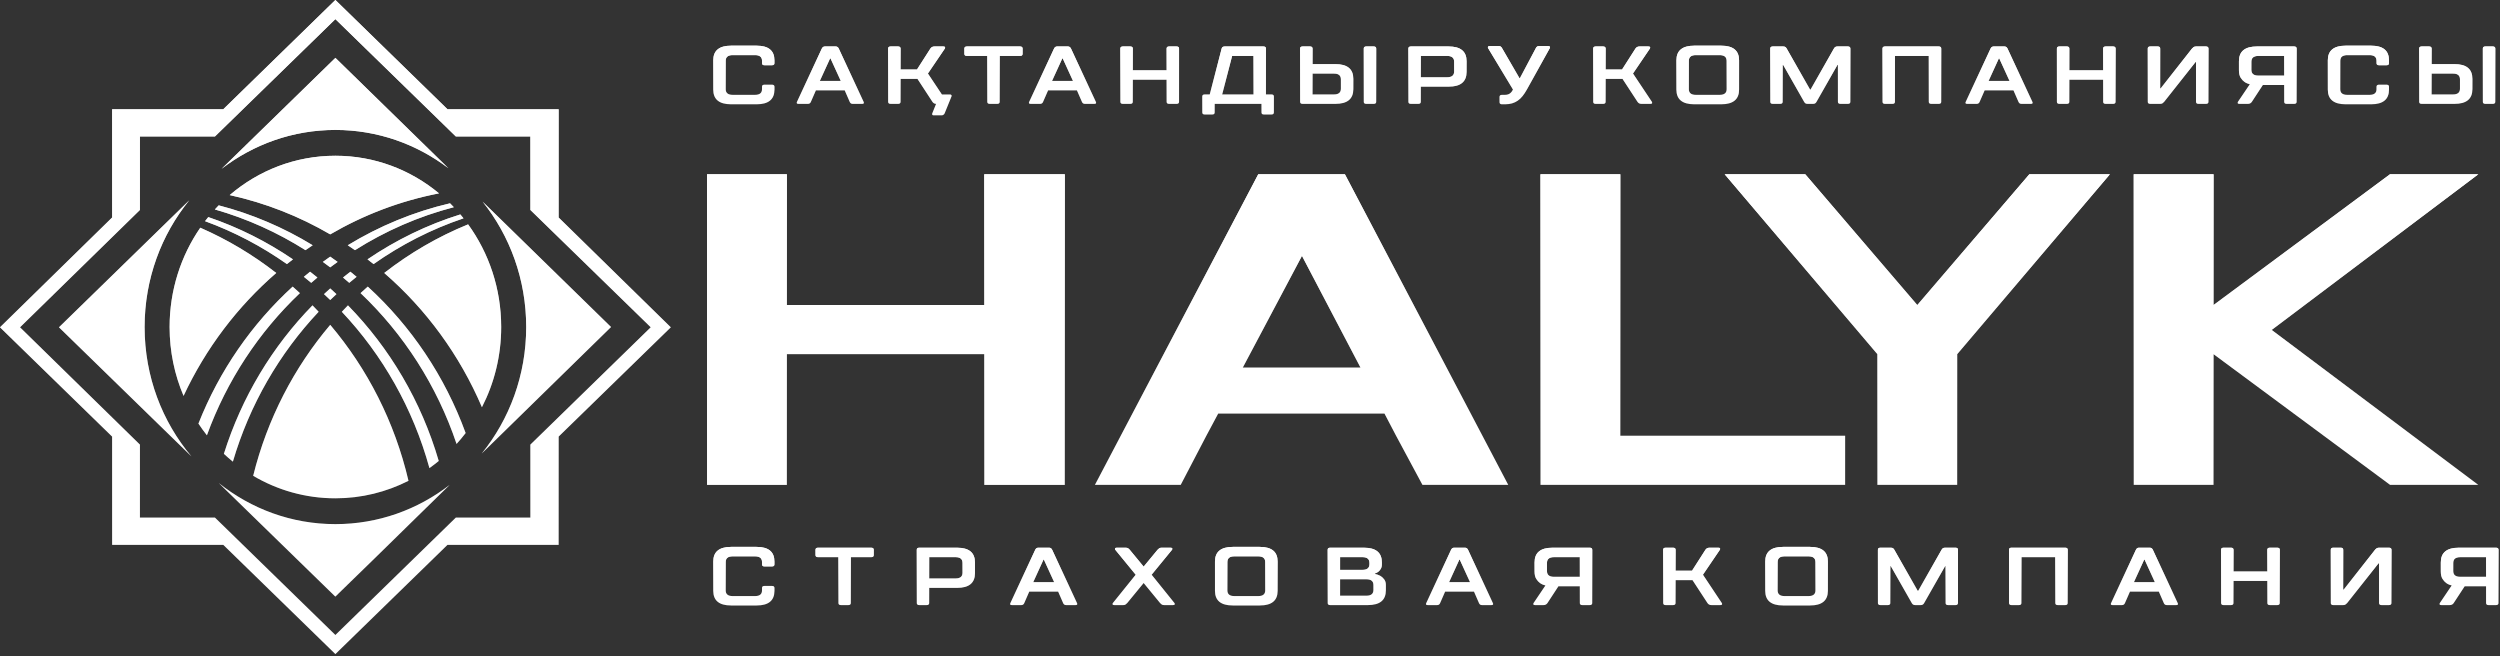 <?xml version="1.0" encoding="UTF-8"?> <svg xmlns="http://www.w3.org/2000/svg" width="320" height="84" viewBox="0 0 320 84" fill="none"><rect x="0" y="0" width="320" height="84" fill="#333333" stroke="none"/> <path fill-rule="evenodd" clip-rule="evenodd" d="M273.116 22.302H283.334V39.039L305.927 22.302H317.223L290.775 42.233L317.223 62.064H305.927L283.334 45.329V62.064H273.116V22.305V22.302V22.302ZM166.651 32.752L174.147 47.057H159.071L166.651 32.752V32.752ZM182.071 62.064H193.057L172.145 22.302H161.06L140.147 62.064H151.134L154.411 55.776L155.93 52.932H177.212L178.698 55.776L182.071 62.064V62.064ZM90.498 22.302H100.719V39.039H125.985V22.305H136.295V62.069H125.985V45.331H100.719V62.069H90.498V22.305V22.302V22.302ZM197.181 22.302H207.401V55.776H236.178V62.064H197.181V22.305V22.302ZM250.522 45.329V62.064H240.302V45.332L220.759 22.305H231.069L245.413 39.042L259.758 22.305H270.067L250.523 45.332V45.329H250.522Z" fill="white"></path> <path fill-rule="evenodd" clip-rule="evenodd" d="M273.116 22.302H283.334V39.039L305.927 22.302H317.223L290.775 42.233L317.223 62.064H305.927L283.334 45.329V62.064H273.116V22.305V22.302V22.302ZM166.651 32.752L174.147 47.057H159.071L166.651 32.752V32.752ZM182.071 62.064H193.057L172.145 22.302H161.06L140.147 62.064H151.134L154.411 55.776L155.93 52.932H177.212L178.698 55.776L182.071 62.064V62.064ZM90.498 22.302H100.719V39.039H125.985V22.305H136.295V62.069H125.985V45.331H100.719V62.069H90.498V22.305V22.302V22.302ZM197.181 22.302H207.401V55.776H236.178V62.064H197.181V22.305V22.302ZM250.522 45.329V62.064H240.302V45.332L220.759 22.305H231.069L245.413 39.042L259.758 22.305H270.067L250.523 45.332V45.329H250.522Z" fill="url(#paint0_linear_411_382)"></path> <path fill-rule="evenodd" clip-rule="evenodd" d="M28.577 13.986H14.352V27.842L0 41.894L14.352 55.882V69.739H28.578L42.929 83.727L57.279 69.739H71.506V55.88L85.858 41.894L71.506 27.844V13.986H57.279L42.929 0L28.577 13.986ZM42.929 76.38L42.92 76.369L42.929 76.377L48.014 71.402L53.289 66.259L42.929 76.38ZM42.92 76.368H42.92L28.002 61.827C32.13 65.126 37.309 67.088 42.931 67.088C48.415 67.088 53.477 65.222 57.554 62.068L48.014 71.402L42.92 76.368ZM57.396 21.534C53.346 18.454 48.344 16.632 42.931 16.632C37.468 16.632 32.425 18.485 28.357 21.616L42.929 7.411V7.407L57.396 21.534ZM67.352 41.86C67.352 35.76 65.257 30.165 61.769 25.805L78.208 41.856V41.857L78.208 41.858L61.659 58.051C65.211 53.669 67.352 48.022 67.352 41.86ZM18.509 41.86C18.509 48.196 20.77 53.986 24.503 58.417H24.503L7.552 41.893L24.225 25.642C20.658 30.028 18.509 35.685 18.509 41.86ZM35.358 34.941C30.399 39.234 26.333 44.593 23.496 50.678H23.496C22.347 47.98 21.708 44.998 21.708 41.86C21.708 37.122 23.164 32.734 25.637 29.148C29.121 30.668 32.381 32.62 35.358 34.941ZM36.725 33.803C33.505 31.533 29.985 29.678 26.245 28.311H26.245C26.381 28.133 26.518 27.958 26.66 27.786C30.526 29.097 34.166 30.928 37.501 33.196C37.24 33.395 36.981 33.597 36.725 33.803ZM39.101 32.021C35.528 29.76 31.633 27.994 27.501 26.809C27.664 26.631 27.831 26.456 27.996 26.284C32.278 27.397 36.321 29.131 40.025 31.392C39.715 31.599 39.407 31.808 39.101 32.021ZM42.269 30C38.309 27.69 33.981 25.976 29.401 24.971C33.073 21.826 37.788 19.937 42.931 19.937C47.952 19.937 52.563 21.738 56.196 24.75C51.224 25.714 46.533 27.514 42.269 30ZM44.513 31.392C48.526 28.946 52.93 27.112 57.604 26.022H57.604C57.768 26.185 57.932 26.351 58.09 26.52C53.568 27.696 49.311 29.568 45.438 32.021C45.131 31.808 44.824 31.599 44.513 31.392ZM47.038 33.196C50.671 30.725 54.664 28.774 58.921 27.446C59.06 27.612 59.195 27.778 59.331 27.945C55.201 29.339 51.331 31.325 47.815 33.803C47.557 33.597 47.299 33.395 47.038 33.196ZM58.921 27.446C58.921 27.446 58.921 27.446 58.921 27.446H58.921C58.921 27.446 58.921 27.446 58.921 27.446ZM49.181 34.941C52.446 32.396 56.053 30.293 59.918 28.718H59.918C62.576 32.38 64.153 36.931 64.153 41.86C64.153 45.569 63.26 49.061 61.687 52.123C58.836 45.441 54.529 39.57 49.181 34.941ZM47.076 36.686C52.61 41.74 56.949 48.157 59.601 55.429H59.601C59.233 55.91 58.845 56.376 58.44 56.824C55.935 49.361 51.666 42.749 46.153 37.519C46.456 37.237 46.764 36.959 47.076 36.686ZM44.54 39.089C49.886 44.553 53.933 51.37 56.159 59.003C55.772 59.322 55.374 59.627 54.967 59.917C52.87 52.285 48.965 45.439 43.756 39.908C44.014 39.632 44.275 39.36 44.54 39.089ZM42.269 41.583C47.038 47.214 50.531 54.028 52.286 61.542C49.464 62.976 46.288 63.783 42.931 63.783C39.101 63.783 35.509 62.736 32.407 60.902C34.206 53.642 37.635 47.054 42.269 41.583ZM40.782 39.908C35.762 45.238 31.952 51.791 29.808 59.092V59.092C29.413 58.771 29.03 58.436 28.657 58.087C30.936 50.825 34.868 44.334 39.999 39.089C40.263 39.36 40.526 39.633 40.782 39.908ZM38.386 37.519C33.144 42.49 29.032 48.708 26.485 55.718V55.718C26.104 55.235 25.74 54.734 25.399 54.217C28.079 47.443 32.238 41.458 37.462 36.686C37.773 36.959 38.082 37.237 38.386 37.519ZM43.064 37.648C42.796 37.897 42.531 38.147 42.269 38.4C42.007 38.147 41.743 37.897 41.473 37.648C41.735 37.402 42.001 37.159 42.269 36.919C42.537 37.159 42.802 37.402 43.064 37.648ZM45.644 35.432C45.326 35.683 45.013 35.941 44.703 36.202C44.44 35.974 44.175 35.746 43.906 35.522C44.216 35.27 44.531 35.023 44.849 34.778C45.116 34.993 45.38 35.211 45.644 35.432ZM38.895 35.432C39.211 35.683 39.526 35.941 39.836 36.202C40.098 35.974 40.364 35.746 40.631 35.522C40.321 35.27 40.007 35.023 39.689 34.778C39.423 34.993 39.158 35.211 38.895 35.432ZM41.322 33.524C41.641 33.752 41.956 33.986 42.269 34.221C42.582 33.986 42.898 33.752 43.215 33.524C42.903 33.294 42.586 33.07 42.269 32.85C41.95 33.07 41.635 33.294 41.322 33.524ZM17.91 26.875L2.56 41.893V41.896L17.91 56.912V66.257H27.518L42.929 81.276L58.343 66.257H67.888V56.912L83.301 41.893L67.888 26.875V17.465H58.343L42.929 2.445L27.518 17.465H17.91V26.875Z" fill="white"></path> <path fill-rule="evenodd" clip-rule="evenodd" d="M28.577 13.986H14.352V27.842L0 41.894L14.352 55.882V69.739H28.578L42.929 83.727L57.279 69.739H71.506V55.88L85.858 41.894L71.506 27.844V13.986H57.279L42.929 0L28.577 13.986ZM42.929 76.38L42.92 76.369L42.929 76.377L48.014 71.402L53.289 66.259L42.929 76.38ZM42.92 76.368H42.92L28.002 61.827C32.13 65.126 37.309 67.088 42.931 67.088C48.415 67.088 53.477 65.222 57.554 62.068L48.014 71.402L42.92 76.368ZM57.396 21.534C53.346 18.454 48.344 16.632 42.931 16.632C37.468 16.632 32.425 18.485 28.357 21.616L42.929 7.411V7.407L57.396 21.534ZM67.352 41.86C67.352 35.76 65.257 30.165 61.769 25.805L78.208 41.856V41.857L78.208 41.858L61.659 58.051C65.211 53.669 67.352 48.022 67.352 41.86ZM18.509 41.86C18.509 48.196 20.77 53.986 24.503 58.417H24.503L7.552 41.893L24.225 25.642C20.658 30.028 18.509 35.685 18.509 41.86ZM35.358 34.941C30.399 39.234 26.333 44.593 23.496 50.678H23.496C22.347 47.98 21.708 44.998 21.708 41.86C21.708 37.122 23.164 32.734 25.637 29.148C29.121 30.668 32.381 32.62 35.358 34.941ZM36.725 33.803C33.505 31.533 29.985 29.678 26.245 28.311H26.245C26.381 28.133 26.518 27.958 26.66 27.786C30.526 29.097 34.166 30.928 37.501 33.196C37.24 33.395 36.981 33.597 36.725 33.803ZM39.101 32.021C35.528 29.76 31.633 27.994 27.501 26.809C27.664 26.631 27.831 26.456 27.996 26.284C32.278 27.397 36.321 29.131 40.025 31.392C39.715 31.599 39.407 31.808 39.101 32.021ZM42.269 30C38.309 27.69 33.981 25.976 29.401 24.971C33.073 21.826 37.788 19.937 42.931 19.937C47.952 19.937 52.563 21.738 56.196 24.75C51.224 25.714 46.533 27.514 42.269 30ZM44.513 31.392C48.526 28.946 52.93 27.112 57.604 26.022H57.604C57.768 26.185 57.932 26.351 58.09 26.52C53.568 27.696 49.311 29.568 45.438 32.021C45.131 31.808 44.824 31.599 44.513 31.392ZM47.038 33.196C50.671 30.725 54.664 28.774 58.921 27.446C59.06 27.612 59.195 27.778 59.331 27.945C55.201 29.339 51.331 31.325 47.815 33.803C47.557 33.597 47.299 33.395 47.038 33.196ZM58.921 27.446C58.921 27.446 58.921 27.446 58.921 27.446H58.921C58.921 27.446 58.921 27.446 58.921 27.446ZM49.181 34.941C52.446 32.396 56.053 30.293 59.918 28.718H59.918C62.576 32.38 64.153 36.931 64.153 41.86C64.153 45.569 63.26 49.061 61.687 52.123C58.836 45.441 54.529 39.57 49.181 34.941ZM47.076 36.686C52.61 41.74 56.949 48.157 59.601 55.429H59.601C59.233 55.91 58.845 56.376 58.44 56.824C55.935 49.361 51.666 42.749 46.153 37.519C46.456 37.237 46.764 36.959 47.076 36.686ZM44.54 39.089C49.886 44.553 53.933 51.37 56.159 59.003C55.772 59.322 55.374 59.627 54.967 59.917C52.87 52.285 48.965 45.439 43.756 39.908C44.014 39.632 44.275 39.36 44.54 39.089ZM42.269 41.583C47.038 47.214 50.531 54.028 52.286 61.542C49.464 62.976 46.288 63.783 42.931 63.783C39.101 63.783 35.509 62.736 32.407 60.902C34.206 53.642 37.635 47.054 42.269 41.583ZM40.782 39.908C35.762 45.238 31.952 51.791 29.808 59.092V59.092C29.413 58.771 29.03 58.436 28.657 58.087C30.936 50.825 34.868 44.334 39.999 39.089C40.263 39.36 40.526 39.633 40.782 39.908ZM38.386 37.519C33.144 42.49 29.032 48.708 26.485 55.718V55.718C26.104 55.235 25.74 54.734 25.399 54.217C28.079 47.443 32.238 41.458 37.462 36.686C37.773 36.959 38.082 37.237 38.386 37.519ZM43.064 37.648C42.796 37.897 42.531 38.147 42.269 38.4C42.007 38.147 41.743 37.897 41.473 37.648C41.735 37.402 42.001 37.159 42.269 36.919C42.537 37.159 42.802 37.402 43.064 37.648ZM45.644 35.432C45.326 35.683 45.013 35.941 44.703 36.202C44.44 35.974 44.175 35.746 43.906 35.522C44.216 35.27 44.531 35.023 44.849 34.778C45.116 34.993 45.38 35.211 45.644 35.432ZM38.895 35.432C39.211 35.683 39.526 35.941 39.836 36.202C40.098 35.974 40.364 35.746 40.631 35.522C40.321 35.27 40.007 35.023 39.689 34.778C39.423 34.993 39.158 35.211 38.895 35.432ZM41.322 33.524C41.641 33.752 41.956 33.986 42.269 34.221C42.582 33.986 42.898 33.752 43.215 33.524C42.903 33.294 42.586 33.07 42.269 32.85C41.95 33.07 41.635 33.294 41.322 33.524ZM17.91 26.875L2.56 41.893V41.896L17.91 56.912V66.257H27.518L42.929 81.276L58.343 66.257H67.888V56.912L83.301 41.893L67.888 26.875V17.465H58.343L42.929 2.445L27.518 17.465H17.91V26.875Z" fill="url(#paint1_linear_411_382)"></path> <path d="M99.129 72.248C99.129 72.422 99.023 72.507 98.81 72.507H97.855C97.644 72.507 97.538 72.422 97.538 72.249V71.938C97.538 71.452 97.24 71.211 96.645 71.211H93.78C93.187 71.211 92.889 71.452 92.889 71.938V75.57C92.889 76.056 93.187 76.297 93.78 76.297H96.645C97.24 76.297 97.538 76.056 97.538 75.57V75.259C97.538 75.087 97.644 75.001 97.855 75.001H98.81C99.023 75.001 99.129 75.087 99.129 75.262V75.628C99.129 76.88 98.365 77.505 96.838 77.505H93.589C92.061 77.505 91.298 76.88 91.298 75.629V71.877C91.298 70.627 92.061 70.003 93.589 70.003H96.838C98.365 70.003 99.129 70.629 99.129 71.882V72.248V72.248ZM108.907 77.191C108.907 77.365 108.799 77.453 108.588 77.453H107.633C107.421 77.453 107.315 77.365 107.315 77.191V71.314H104.705C104.492 71.314 104.386 71.227 104.386 71.052V70.371C104.386 70.196 104.492 70.109 104.705 70.109H111.517C111.729 70.109 111.836 70.196 111.836 70.371V71.052C111.836 71.227 111.729 71.314 111.517 71.314H108.907V77.191V77.191ZM117.346 70.371C117.346 70.196 117.452 70.109 117.665 70.109H122.505C124.032 70.109 124.796 70.738 124.796 71.997V73.362C124.796 74.619 124.032 75.249 122.505 75.249H118.938V77.191C118.938 77.365 118.832 77.453 118.62 77.453H117.665C117.452 77.453 117.346 77.365 117.346 77.191V70.371ZM118.938 71.314V74.043H122.313C122.907 74.043 123.204 73.798 123.204 73.308V72.049C123.204 71.56 122.907 71.314 122.313 71.314H118.938V71.314ZM135.439 75.721H131.746L131.11 77.191C131.041 77.365 130.914 77.453 130.728 77.453H129.518C129.305 77.453 129.241 77.365 129.326 77.191L132.51 70.371C132.595 70.196 132.722 70.108 132.892 70.108H134.292C134.464 70.108 134.59 70.196 134.675 70.371L137.859 77.191C137.943 77.365 137.88 77.453 137.667 77.453H136.459C136.271 77.453 136.144 77.365 136.076 77.191L135.44 75.721H135.439ZM134.93 74.515L133.617 71.63H133.567L132.255 74.515H134.93ZM142.758 70.371C142.717 70.314 142.705 70.257 142.727 70.198C142.748 70.138 142.823 70.109 142.949 70.109H144.095C144.223 70.109 144.323 70.134 144.395 70.183C144.468 70.23 144.538 70.294 144.605 70.371L146.388 72.522L148.17 70.371C148.24 70.294 148.309 70.23 148.38 70.183C148.453 70.134 148.553 70.109 148.68 70.109H149.827C149.954 70.109 150.028 70.138 150.049 70.198C150.072 70.257 150.06 70.314 150.018 70.371L147.407 73.57L150.335 77.191C150.378 77.246 150.389 77.305 150.368 77.362C150.346 77.422 150.271 77.453 150.145 77.453H148.999C148.872 77.453 148.772 77.428 148.699 77.379C148.628 77.33 148.558 77.268 148.489 77.191L146.388 74.619L144.287 77.191C144.219 77.268 144.149 77.33 144.077 77.379C144.004 77.428 143.904 77.453 143.778 77.453H142.632C142.505 77.453 142.429 77.422 142.408 77.362C142.386 77.305 142.398 77.246 142.44 77.191L145.369 73.57L142.758 70.371V70.371ZM157.806 77.505C156.279 77.505 155.516 76.88 155.516 75.629V71.877C155.516 70.627 156.279 70.003 157.806 70.003H161.245C162.775 70.003 163.537 70.627 163.537 71.877V75.629C163.537 76.88 162.775 77.505 161.245 77.505H157.806ZM161.056 76.297C161.649 76.297 161.947 76.056 161.947 75.57V71.938C161.947 71.452 161.649 71.211 161.056 71.211H157.998C157.404 71.211 157.107 71.452 157.107 71.938V75.57C157.107 76.056 157.404 76.297 157.998 76.297H161.056ZM175.288 72.049C175.288 71.56 174.992 71.314 174.397 71.314H171.532V72.941H174.397C174.992 72.941 175.288 72.696 175.288 72.206V72.049V72.049ZM177.391 75.564C177.391 76.822 176.627 77.453 175.098 77.453H170.258C170.047 77.453 169.941 77.365 169.941 77.191V70.371C169.941 70.196 170.047 70.109 170.258 70.109H174.588C176.117 70.109 176.881 70.738 176.881 71.997V72.206C176.881 72.458 176.834 72.662 176.741 72.815C176.647 72.969 176.546 73.092 176.434 73.182C176.299 73.287 176.151 73.364 175.989 73.413V73.465C176.244 73.514 176.478 73.599 176.691 73.717C176.86 73.815 177.02 73.959 177.167 74.148C177.315 74.336 177.391 74.581 177.391 74.881V75.564V75.564ZM175.798 74.881C175.798 74.392 175.502 74.148 174.907 74.148H171.532V76.246H174.907C175.502 76.246 175.798 76.001 175.798 75.511V74.881ZM188.669 75.721H184.977L184.339 77.191C184.272 77.365 184.145 77.453 183.957 77.453H182.747C182.536 77.453 182.472 77.365 182.557 77.191L185.741 70.371C185.826 70.196 185.953 70.108 186.122 70.108H187.523C187.694 70.108 187.821 70.196 187.906 70.371L191.09 77.191C191.174 77.365 191.111 77.453 190.898 77.453H189.688C189.502 77.453 189.375 77.365 189.305 77.191L188.669 75.721H188.669ZM188.161 74.515L186.848 71.63H186.797L185.486 74.515H188.161V74.515ZM203.807 77.191C203.807 77.365 203.702 77.453 203.49 77.453H202.535C202.323 77.453 202.216 77.365 202.216 77.191V75.04H199.477L198.078 77.191C198.028 77.268 197.961 77.33 197.88 77.379C197.8 77.428 197.695 77.453 197.569 77.453H196.485C196.359 77.453 196.286 77.422 196.269 77.362C196.253 77.305 196.26 77.246 196.293 77.191L197.822 74.935C197.56 74.878 197.326 74.778 197.122 74.629C196.944 74.504 196.783 74.326 196.639 74.095C196.493 73.865 196.421 73.55 196.421 73.151V71.997C196.421 70.738 197.186 70.109 198.715 70.109H203.49C203.702 70.109 203.807 70.196 203.807 70.371V77.191L203.807 77.191ZM198.904 71.314C198.311 71.314 198.013 71.56 198.013 72.049V73.099C198.013 73.588 198.311 73.832 198.904 73.832H202.216V71.314H198.904V71.314ZM214.476 77.191C214.476 77.365 214.369 77.453 214.157 77.453H213.202C212.99 77.453 212.885 77.365 212.885 77.191V70.371C212.885 70.196 212.99 70.109 213.202 70.109H214.157C214.369 70.109 214.476 70.196 214.476 70.371V73.046H216.577L218.296 70.371C218.348 70.294 218.414 70.23 218.493 70.183C218.575 70.134 218.679 70.109 218.806 70.109H219.952C220.08 70.109 220.151 70.138 220.169 70.198C220.186 70.257 220.178 70.314 220.142 70.371L217.979 73.57L220.399 77.191C220.431 77.246 220.44 77.305 220.422 77.362C220.406 77.422 220.335 77.453 220.206 77.453H219.061C218.932 77.453 218.83 77.428 218.749 77.379C218.669 77.33 218.603 77.268 218.552 77.191L216.641 74.253H214.476V77.191H214.476ZM228.239 77.505C226.71 77.505 225.948 76.88 225.948 75.629V71.877C225.948 70.627 226.71 70.003 228.239 70.003H231.678C233.205 70.003 233.97 70.627 233.97 71.877V75.629C233.97 76.88 233.205 77.505 231.678 77.505H228.239ZM231.487 76.297C232.082 76.297 232.378 76.056 232.378 75.57V71.938C232.378 71.452 232.082 71.211 231.487 71.211H228.43C227.837 71.211 227.539 71.452 227.539 71.938V75.57C227.539 76.056 227.837 76.297 228.43 76.297H231.487ZM245.148 77.453C245.021 77.453 244.926 77.427 244.862 77.379C244.799 77.33 244.746 77.268 244.702 77.191L242.028 72.468H241.964V77.191C241.964 77.365 241.858 77.453 241.646 77.453H240.691C240.478 77.453 240.372 77.365 240.372 77.191V70.371C240.372 70.196 240.478 70.108 240.691 70.108H242.028C242.154 70.108 242.251 70.134 242.314 70.183C242.378 70.23 242.432 70.294 242.473 70.371L245.467 75.616H245.531L248.523 70.371C248.565 70.294 248.618 70.23 248.682 70.183C248.745 70.134 248.84 70.108 248.97 70.108H250.305C250.518 70.108 250.624 70.196 250.624 70.371V77.191C250.624 77.365 250.518 77.453 250.305 77.453H249.35C249.138 77.453 249.032 77.365 249.032 77.191V72.468H248.97L246.294 77.191C246.252 77.268 246.198 77.33 246.134 77.379C246.072 77.427 245.976 77.453 245.848 77.453H245.148V77.453ZM264.667 77.191C264.667 77.365 264.561 77.453 264.348 77.453H263.393C263.18 77.453 263.074 77.365 263.074 77.191V71.314H258.744V77.191C258.744 77.365 258.638 77.453 258.425 77.453H257.472C257.259 77.453 257.153 77.365 257.153 77.191V70.371C257.153 70.196 257.258 70.108 257.472 70.108H264.348C264.561 70.108 264.667 70.196 264.667 70.371V77.191V77.191ZM276.328 75.721H272.636L271.998 77.191C271.931 77.365 271.804 77.453 271.617 77.453H270.407C270.195 77.453 270.131 77.365 270.216 77.191L273.4 70.371C273.485 70.196 273.612 70.108 273.781 70.108H275.182C275.352 70.108 275.479 70.196 275.565 70.371L278.749 77.191C278.833 77.365 278.769 77.453 278.557 77.453H277.347C277.159 77.453 277.033 77.365 276.964 77.191L276.328 75.721H276.328ZM275.82 74.515L274.507 71.63H274.456L273.144 74.515H275.82V74.515ZM284.298 70.371C284.298 70.196 284.404 70.109 284.615 70.109H285.571C285.782 70.109 285.888 70.196 285.888 70.371V73.151H290.218V70.371C290.218 70.196 290.325 70.109 290.538 70.109H291.492C291.705 70.109 291.811 70.196 291.811 70.371V77.191C291.811 77.365 291.705 77.453 291.492 77.453H290.538C290.325 77.453 290.218 77.365 290.218 77.191V74.357H285.888V77.191C285.888 77.365 285.782 77.453 285.571 77.453H284.615C284.404 77.453 284.298 77.365 284.298 77.191V70.371ZM304.453 72.102L300.441 77.191C300.374 77.268 300.304 77.33 300.231 77.379C300.159 77.427 300.059 77.453 299.933 77.453H298.659C298.446 77.453 298.34 77.365 298.34 77.191V70.371C298.34 70.196 298.446 70.108 298.659 70.108H299.614C299.826 70.108 299.933 70.196 299.933 70.371V75.459H299.995L304.008 70.371C304.075 70.294 304.145 70.23 304.218 70.183C304.29 70.134 304.39 70.108 304.516 70.108H305.79C306.003 70.108 306.109 70.196 306.109 70.371V77.191C306.109 77.365 306.003 77.453 305.79 77.453H304.835C304.622 77.453 304.516 77.365 304.516 77.191V72.102H304.453ZM319.808 77.191C319.808 77.365 319.701 77.453 319.489 77.453H318.534C318.322 77.453 318.217 77.365 318.217 77.191V75.04H315.478L314.077 77.191C314.027 77.268 313.96 77.33 313.881 77.379C313.799 77.427 313.694 77.453 313.568 77.453H312.486C312.359 77.453 312.285 77.422 312.269 77.362C312.252 77.305 312.261 77.245 312.294 77.191L313.823 74.934C313.559 74.878 313.326 74.778 313.122 74.629C312.944 74.504 312.783 74.326 312.638 74.095C312.494 73.865 312.422 73.549 312.422 73.151V71.997C312.422 70.738 313.185 70.109 314.715 70.109H319.489C319.701 70.109 319.808 70.196 319.808 70.371V77.191V77.191ZM314.904 71.314C314.311 71.314 314.013 71.56 314.013 72.049V73.099C314.013 73.588 314.311 73.832 314.904 73.832H318.217V71.314H314.904V71.314Z" fill="white"></path> <path d="M99.129 72.248C99.129 72.422 99.023 72.507 98.81 72.507H97.855C97.644 72.507 97.538 72.422 97.538 72.249V71.938C97.538 71.452 97.24 71.211 96.645 71.211H93.78C93.187 71.211 92.889 71.452 92.889 71.938V75.57C92.889 76.056 93.187 76.297 93.78 76.297H96.645C97.24 76.297 97.538 76.056 97.538 75.57V75.259C97.538 75.087 97.644 75.001 97.855 75.001H98.81C99.023 75.001 99.129 75.087 99.129 75.262V75.628C99.129 76.88 98.365 77.505 96.838 77.505H93.589C92.061 77.505 91.298 76.88 91.298 75.629V71.877C91.298 70.627 92.061 70.003 93.589 70.003H96.838C98.365 70.003 99.129 70.629 99.129 71.882V72.248V72.248ZM108.907 77.191C108.907 77.365 108.799 77.453 108.588 77.453H107.633C107.421 77.453 107.315 77.365 107.315 77.191V71.314H104.705C104.492 71.314 104.386 71.227 104.386 71.052V70.371C104.386 70.196 104.492 70.109 104.705 70.109H111.517C111.729 70.109 111.836 70.196 111.836 70.371V71.052C111.836 71.227 111.729 71.314 111.517 71.314H108.907V77.191V77.191ZM117.346 70.371C117.346 70.196 117.452 70.109 117.665 70.109H122.505C124.032 70.109 124.796 70.738 124.796 71.997V73.362C124.796 74.619 124.032 75.249 122.505 75.249H118.938V77.191C118.938 77.365 118.832 77.453 118.62 77.453H117.665C117.452 77.453 117.346 77.365 117.346 77.191V70.371ZM118.938 71.314V74.043H122.313C122.907 74.043 123.204 73.798 123.204 73.308V72.049C123.204 71.56 122.907 71.314 122.313 71.314H118.938V71.314ZM135.439 75.721H131.746L131.11 77.191C131.041 77.365 130.914 77.453 130.728 77.453H129.518C129.305 77.453 129.241 77.365 129.326 77.191L132.51 70.371C132.595 70.196 132.722 70.108 132.892 70.108H134.292C134.464 70.108 134.59 70.196 134.675 70.371L137.859 77.191C137.943 77.365 137.88 77.453 137.667 77.453H136.459C136.271 77.453 136.144 77.365 136.076 77.191L135.44 75.721H135.439ZM134.93 74.515L133.617 71.63H133.567L132.255 74.515H134.93ZM142.758 70.371C142.717 70.314 142.705 70.257 142.727 70.198C142.748 70.138 142.823 70.109 142.949 70.109H144.095C144.223 70.109 144.323 70.134 144.395 70.183C144.468 70.23 144.538 70.294 144.605 70.371L146.388 72.522L148.17 70.371C148.24 70.294 148.309 70.23 148.38 70.183C148.453 70.134 148.553 70.109 148.68 70.109H149.827C149.954 70.109 150.028 70.138 150.049 70.198C150.072 70.257 150.06 70.314 150.018 70.371L147.407 73.57L150.335 77.191C150.378 77.246 150.389 77.305 150.368 77.362C150.346 77.422 150.271 77.453 150.145 77.453H148.999C148.872 77.453 148.772 77.428 148.699 77.379C148.628 77.33 148.558 77.268 148.489 77.191L146.388 74.619L144.287 77.191C144.219 77.268 144.149 77.33 144.077 77.379C144.004 77.428 143.904 77.453 143.778 77.453H142.632C142.505 77.453 142.429 77.422 142.408 77.362C142.386 77.305 142.398 77.246 142.44 77.191L145.369 73.57L142.758 70.371V70.371ZM157.806 77.505C156.279 77.505 155.516 76.88 155.516 75.629V71.877C155.516 70.627 156.279 70.003 157.806 70.003H161.245C162.775 70.003 163.537 70.627 163.537 71.877V75.629C163.537 76.88 162.775 77.505 161.245 77.505H157.806ZM161.056 76.297C161.649 76.297 161.947 76.056 161.947 75.57V71.938C161.947 71.452 161.649 71.211 161.056 71.211H157.998C157.404 71.211 157.107 71.452 157.107 71.938V75.57C157.107 76.056 157.404 76.297 157.998 76.297H161.056ZM175.288 72.049C175.288 71.56 174.992 71.314 174.397 71.314H171.532V72.941H174.397C174.992 72.941 175.288 72.696 175.288 72.206V72.049V72.049ZM177.391 75.564C177.391 76.822 176.627 77.453 175.098 77.453H170.258C170.047 77.453 169.941 77.365 169.941 77.191V70.371C169.941 70.196 170.047 70.109 170.258 70.109H174.588C176.117 70.109 176.881 70.738 176.881 71.997V72.206C176.881 72.458 176.834 72.662 176.741 72.815C176.647 72.969 176.546 73.092 176.434 73.182C176.299 73.287 176.151 73.364 175.989 73.413V73.465C176.244 73.514 176.478 73.599 176.691 73.717C176.86 73.815 177.02 73.959 177.167 74.148C177.315 74.336 177.391 74.581 177.391 74.881V75.564V75.564ZM175.798 74.881C175.798 74.392 175.502 74.148 174.907 74.148H171.532V76.246H174.907C175.502 76.246 175.798 76.001 175.798 75.511V74.881ZM188.669 75.721H184.977L184.339 77.191C184.272 77.365 184.145 77.453 183.957 77.453H182.747C182.536 77.453 182.472 77.365 182.557 77.191L185.741 70.371C185.826 70.196 185.953 70.108 186.122 70.108H187.523C187.694 70.108 187.821 70.196 187.906 70.371L191.09 77.191C191.174 77.365 191.111 77.453 190.898 77.453H189.688C189.502 77.453 189.375 77.365 189.305 77.191L188.669 75.721H188.669ZM188.161 74.515L186.848 71.63H186.797L185.486 74.515H188.161V74.515ZM203.807 77.191C203.807 77.365 203.702 77.453 203.49 77.453H202.535C202.323 77.453 202.216 77.365 202.216 77.191V75.04H199.477L198.078 77.191C198.028 77.268 197.961 77.33 197.88 77.379C197.8 77.428 197.695 77.453 197.569 77.453H196.485C196.359 77.453 196.286 77.422 196.269 77.362C196.253 77.305 196.26 77.246 196.293 77.191L197.822 74.935C197.56 74.878 197.326 74.778 197.122 74.629C196.944 74.504 196.783 74.326 196.639 74.095C196.493 73.865 196.421 73.55 196.421 73.151V71.997C196.421 70.738 197.186 70.109 198.715 70.109H203.49C203.702 70.109 203.807 70.196 203.807 70.371V77.191L203.807 77.191ZM198.904 71.314C198.311 71.314 198.013 71.56 198.013 72.049V73.099C198.013 73.588 198.311 73.832 198.904 73.832H202.216V71.314H198.904V71.314ZM214.476 77.191C214.476 77.365 214.369 77.453 214.157 77.453H213.202C212.99 77.453 212.885 77.365 212.885 77.191V70.371C212.885 70.196 212.99 70.109 213.202 70.109H214.157C214.369 70.109 214.476 70.196 214.476 70.371V73.046H216.577L218.296 70.371C218.348 70.294 218.414 70.23 218.493 70.183C218.575 70.134 218.679 70.109 218.806 70.109H219.952C220.08 70.109 220.151 70.138 220.169 70.198C220.186 70.257 220.178 70.314 220.142 70.371L217.979 73.57L220.399 77.191C220.431 77.246 220.44 77.305 220.422 77.362C220.406 77.422 220.335 77.453 220.206 77.453H219.061C218.932 77.453 218.83 77.428 218.749 77.379C218.669 77.33 218.603 77.268 218.552 77.191L216.641 74.253H214.476V77.191H214.476ZM228.239 77.505C226.71 77.505 225.948 76.88 225.948 75.629V71.877C225.948 70.627 226.71 70.003 228.239 70.003H231.678C233.205 70.003 233.97 70.627 233.97 71.877V75.629C233.97 76.88 233.205 77.505 231.678 77.505H228.239ZM231.487 76.297C232.082 76.297 232.378 76.056 232.378 75.57V71.938C232.378 71.452 232.082 71.211 231.487 71.211H228.43C227.837 71.211 227.539 71.452 227.539 71.938V75.57C227.539 76.056 227.837 76.297 228.43 76.297H231.487ZM245.148 77.453C245.021 77.453 244.926 77.427 244.862 77.379C244.799 77.33 244.746 77.268 244.702 77.191L242.028 72.468H241.964V77.191C241.964 77.365 241.858 77.453 241.646 77.453H240.691C240.478 77.453 240.372 77.365 240.372 77.191V70.371C240.372 70.196 240.478 70.108 240.691 70.108H242.028C242.154 70.108 242.251 70.134 242.314 70.183C242.378 70.23 242.432 70.294 242.473 70.371L245.467 75.616H245.531L248.523 70.371C248.565 70.294 248.618 70.23 248.682 70.183C248.745 70.134 248.84 70.108 248.97 70.108H250.305C250.518 70.108 250.624 70.196 250.624 70.371V77.191C250.624 77.365 250.518 77.453 250.305 77.453H249.35C249.138 77.453 249.032 77.365 249.032 77.191V72.468H248.97L246.294 77.191C246.252 77.268 246.198 77.33 246.134 77.379C246.072 77.427 245.976 77.453 245.848 77.453H245.148V77.453ZM264.667 77.191C264.667 77.365 264.561 77.453 264.348 77.453H263.393C263.18 77.453 263.074 77.365 263.074 77.191V71.314H258.744V77.191C258.744 77.365 258.638 77.453 258.425 77.453H257.472C257.259 77.453 257.153 77.365 257.153 77.191V70.371C257.153 70.196 257.258 70.108 257.472 70.108H264.348C264.561 70.108 264.667 70.196 264.667 70.371V77.191V77.191ZM276.328 75.721H272.636L271.998 77.191C271.931 77.365 271.804 77.453 271.617 77.453H270.407C270.195 77.453 270.131 77.365 270.216 77.191L273.4 70.371C273.485 70.196 273.612 70.108 273.781 70.108H275.182C275.352 70.108 275.479 70.196 275.565 70.371L278.749 77.191C278.833 77.365 278.769 77.453 278.557 77.453H277.347C277.159 77.453 277.033 77.365 276.964 77.191L276.328 75.721H276.328ZM275.82 74.515L274.507 71.63H274.456L273.144 74.515H275.82V74.515ZM284.298 70.371C284.298 70.196 284.404 70.109 284.615 70.109H285.571C285.782 70.109 285.888 70.196 285.888 70.371V73.151H290.218V70.371C290.218 70.196 290.325 70.109 290.538 70.109H291.492C291.705 70.109 291.811 70.196 291.811 70.371V77.191C291.811 77.365 291.705 77.453 291.492 77.453H290.538C290.325 77.453 290.218 77.365 290.218 77.191V74.357H285.888V77.191C285.888 77.365 285.782 77.453 285.571 77.453H284.615C284.404 77.453 284.298 77.365 284.298 77.191V70.371ZM304.453 72.102L300.441 77.191C300.374 77.268 300.304 77.33 300.231 77.379C300.159 77.427 300.059 77.453 299.933 77.453H298.659C298.446 77.453 298.34 77.365 298.34 77.191V70.371C298.34 70.196 298.446 70.108 298.659 70.108H299.614C299.826 70.108 299.933 70.196 299.933 70.371V75.459H299.995L304.008 70.371C304.075 70.294 304.145 70.23 304.218 70.183C304.29 70.134 304.39 70.108 304.516 70.108H305.79C306.003 70.108 306.109 70.196 306.109 70.371V77.191C306.109 77.365 306.003 77.453 305.79 77.453H304.835C304.622 77.453 304.516 77.365 304.516 77.191V72.102H304.453ZM319.808 77.191C319.808 77.365 319.701 77.453 319.489 77.453H318.534C318.322 77.453 318.217 77.365 318.217 77.191V75.04H315.478L314.077 77.191C314.027 77.268 313.96 77.33 313.881 77.379C313.799 77.427 313.694 77.453 313.568 77.453H312.486C312.359 77.453 312.285 77.422 312.269 77.362C312.252 77.305 312.261 77.245 312.294 77.191L313.823 74.934C313.559 74.878 313.326 74.778 313.122 74.629C312.944 74.504 312.783 74.326 312.638 74.095C312.494 73.865 312.422 73.549 312.422 73.151V71.997C312.422 70.738 313.185 70.109 314.715 70.109H319.489C319.701 70.109 319.808 70.196 319.808 70.371V77.191V77.191ZM314.904 71.314C314.311 71.314 314.013 71.56 314.013 72.049V73.099C314.013 73.588 314.311 73.832 314.904 73.832H318.217V71.314H314.904V71.314Z" fill="url(#paint2_linear_411_382)"></path> <path fill-rule="evenodd" clip-rule="evenodd" d="M99.129 8.09C99.129 8.265 99.023 8.351 98.81 8.351H97.855C97.644 8.351 97.538 8.265 97.538 8.092V7.781C97.538 7.296 97.24 7.053 96.645 7.053H93.78C93.187 7.053 92.889 7.296 92.889 7.781V11.414C92.889 11.899 93.187 12.142 93.78 12.142H96.645C97.24 12.142 97.538 11.899 97.538 11.414V11.103C97.538 10.93 97.644 10.844 97.855 10.844H98.81C99.023 10.844 99.129 10.93 99.129 11.105V11.471C99.129 12.722 98.365 13.349 96.838 13.349H93.589C92.061 13.349 91.298 12.722 91.298 11.472V7.721C91.298 6.471 92.061 5.848 93.589 5.848H96.838C98.365 5.848 99.129 6.473 99.129 7.724V8.09V8.09ZM120.571 12.1H121.631C121.773 12.1 121.843 12.216 121.785 12.356L120.916 14.509C120.859 14.649 120.696 14.765 120.554 14.765H119.483C119.341 14.765 119.271 14.649 119.328 14.509L119.818 13.296C119.709 13.291 119.618 13.266 119.545 13.223C119.465 13.174 119.399 13.11 119.349 13.033L117.438 10.096H115.273V13.033C115.273 13.208 115.166 13.296 114.955 13.296H113.999C113.788 13.296 113.681 13.208 113.681 13.033V6.213C113.681 6.039 113.788 5.951 113.999 5.951H114.955C115.166 5.951 115.273 6.039 115.273 6.213V8.89H117.374L119.094 6.213C119.145 6.138 119.21 6.074 119.29 6.025C119.372 5.976 119.475 5.951 119.602 5.951H120.748C120.877 5.951 120.949 5.982 120.965 6.042C120.983 6.101 120.974 6.159 120.94 6.213L118.775 9.415L120.57 12.1H120.571ZM309.653 6.213C309.653 6.039 309.761 5.951 309.972 5.951H310.928C311.139 5.951 311.245 6.039 311.245 6.213V8.207H314.176C315.703 8.207 316.467 8.837 316.467 10.096V11.407C316.467 12.666 315.703 13.296 314.176 13.296H309.972C309.761 13.296 309.653 13.208 309.653 13.033V6.213V6.213ZM313.985 12.09C314.578 12.09 314.876 11.844 314.876 11.355V10.149C314.876 9.659 314.578 9.415 313.985 9.415H311.245V12.09H313.985ZM317.804 6.213C317.804 6.039 317.91 5.951 318.123 5.951H319.078C319.29 5.951 319.397 6.039 319.397 6.213V13.033C319.397 13.208 319.29 13.296 319.078 13.296H318.123C317.91 13.296 317.804 13.208 317.804 13.033V6.213ZM305.791 8.09C305.791 8.265 305.686 8.351 305.472 8.351H304.517C304.306 8.351 304.198 8.265 304.198 8.092V7.781C304.198 7.296 303.902 7.053 303.307 7.053H300.442C299.848 7.053 299.551 7.296 299.551 7.781V11.414C299.551 11.899 299.848 12.142 300.442 12.142H303.307C303.902 12.142 304.198 11.899 304.198 11.414V11.103C304.198 10.93 304.306 10.844 304.517 10.844H305.472C305.686 10.844 305.791 10.93 305.791 11.105V11.471C305.791 12.722 305.027 13.349 303.5 13.349H300.252C298.723 13.349 297.96 12.722 297.96 11.472V7.721C297.96 6.471 298.723 5.848 300.252 5.848H303.5C305.027 5.848 305.791 6.473 305.791 7.724V8.09V8.09ZM293.968 13.033C293.968 13.208 293.862 13.296 293.651 13.296H292.696C292.484 13.296 292.377 13.208 292.377 13.033V10.883H289.64L288.239 13.033C288.188 13.11 288.121 13.174 288.041 13.223C287.96 13.272 287.856 13.296 287.729 13.296H286.646C286.52 13.296 286.447 13.266 286.43 13.207C286.414 13.147 286.421 13.09 286.455 13.033L287.984 10.777C287.72 10.723 287.487 10.62 287.282 10.474C287.105 10.348 286.944 10.17 286.8 9.939C286.655 9.708 286.584 9.392 286.584 8.994V7.84C286.584 6.582 287.346 5.951 288.875 5.951H293.651C293.862 5.951 293.968 6.039 293.968 6.213V13.033H293.968ZM289.066 7.159C288.473 7.159 288.175 7.403 288.175 7.893V8.942C288.175 9.432 288.473 9.677 289.066 9.677H292.377V7.159H289.066V7.159ZM281.026 7.945L277.015 13.033C276.948 13.11 276.878 13.174 276.805 13.223C276.733 13.272 276.632 13.296 276.505 13.296H275.231C275.02 13.296 274.914 13.208 274.914 13.033V6.213C274.914 6.039 275.02 5.951 275.231 5.951H276.186C276.399 5.951 276.505 6.039 276.505 6.213V11.303H276.569L280.581 6.213C280.649 6.138 280.718 6.074 280.791 6.025C280.862 5.976 280.964 5.951 281.09 5.951H282.364C282.576 5.951 282.683 6.039 282.683 6.213V13.033C282.683 13.208 282.576 13.296 282.364 13.296H281.409C281.196 13.296 281.09 13.208 281.09 13.033V7.945H281.026ZM263.283 6.214C263.283 6.039 263.389 5.951 263.6 5.951H264.555C264.768 5.951 264.874 6.039 264.874 6.214V8.994H269.204V6.214C269.204 6.039 269.31 5.951 269.523 5.951H270.478C270.69 5.951 270.796 6.039 270.796 6.214V13.033C270.796 13.208 270.69 13.296 270.478 13.296H269.523C269.31 13.296 269.204 13.208 269.204 13.033V10.201H264.874V13.033C264.874 13.208 264.769 13.296 264.555 13.296H263.6C263.389 13.296 263.283 13.208 263.283 13.033V6.214ZM257.725 11.566H254.033L253.395 13.033C253.328 13.208 253.201 13.296 253.014 13.296H251.804C251.592 13.296 251.528 13.208 251.613 13.033L254.796 6.214C254.882 6.039 255.009 5.951 255.179 5.951H256.579C256.749 5.951 256.876 6.039 256.962 6.214L260.145 13.033C260.23 13.208 260.166 13.296 259.954 13.296H258.744C258.558 13.296 258.43 13.208 258.363 13.033L257.725 11.566H257.725ZM257.217 10.358L255.904 7.474H255.854L254.541 10.358H257.217V10.358ZM248.477 13.033C248.477 13.208 248.371 13.296 248.158 13.296H247.203C246.99 13.296 246.884 13.208 246.884 13.033V7.159H242.554V13.033C242.554 13.208 242.448 13.296 242.235 13.296H241.28C241.068 13.296 240.962 13.208 240.962 13.033V6.214C240.962 6.039 241.068 5.951 241.28 5.951H248.158C248.371 5.951 248.477 6.039 248.477 6.214V13.033H248.477ZM231.368 13.296C231.242 13.296 231.146 13.272 231.082 13.223C231.02 13.174 230.966 13.111 230.924 13.033L228.25 8.313H228.184V13.033C228.184 13.208 228.078 13.296 227.867 13.296H226.912C226.7 13.296 226.594 13.208 226.594 13.033V6.214C226.594 6.039 226.7 5.951 226.912 5.951H228.25C228.376 5.951 228.472 5.977 228.536 6.025C228.6 6.074 228.652 6.138 228.695 6.214L231.689 11.46H231.751L234.743 6.214C234.786 6.138 234.84 6.074 234.903 6.025C234.967 5.977 235.062 5.951 235.19 5.951H236.527C236.738 5.951 236.846 6.039 236.846 6.214V13.033C236.846 13.208 236.738 13.296 236.527 13.296H235.572C235.359 13.296 235.253 13.208 235.253 13.033V8.313H235.19L232.516 13.033C232.474 13.111 232.42 13.174 232.355 13.223C232.292 13.272 232.197 13.296 232.07 13.296H231.368V13.296ZM216.872 13.349C215.345 13.349 214.58 12.722 214.58 11.472V7.721C214.58 6.471 215.345 5.848 216.872 5.848H220.311C221.84 5.848 222.602 6.471 222.602 7.721V11.472C222.602 12.722 221.84 13.349 220.311 13.349H216.872V13.349ZM220.12 12.142C220.713 12.142 221.013 11.899 221.013 11.414V7.781C221.013 7.296 220.713 7.053 220.12 7.053H217.064C216.47 7.053 216.173 7.296 216.173 7.781V11.414C216.173 11.899 216.47 12.142 217.064 12.142H220.12ZM205.521 13.033C205.521 13.208 205.414 13.296 205.202 13.296H204.247C204.035 13.296 203.93 13.208 203.93 13.033V6.213C203.93 6.039 204.035 5.951 204.247 5.951H205.202C205.414 5.951 205.521 6.039 205.521 6.213V8.89H207.622L209.341 6.213C209.393 6.138 209.458 6.074 209.538 6.025C209.62 5.976 209.724 5.951 209.851 5.951H210.997C211.125 5.951 211.196 5.982 211.214 6.042C211.231 6.101 211.223 6.159 211.187 6.213L209.024 9.415L211.444 13.033C211.476 13.09 211.485 13.147 211.468 13.207C211.451 13.266 211.38 13.296 211.251 13.296H210.106C209.977 13.296 209.875 13.272 209.794 13.223C209.714 13.174 209.648 13.11 209.598 13.033L207.686 10.096H205.521V13.033H205.521ZM190.476 6.162C190.434 6.085 190.432 6.022 190.47 5.973C190.509 5.925 190.575 5.899 190.669 5.899H191.878C191.971 5.899 192.047 5.925 192.106 5.973C192.168 6.022 192.218 6.085 192.26 6.162L194.489 9.991H194.551L196.59 6.162C196.675 5.987 196.801 5.899 196.973 5.899H198.183C198.275 5.899 198.341 5.925 198.379 5.973C198.417 6.022 198.415 6.085 198.372 6.162L195.442 11.46C195.265 11.776 195.083 12.051 194.897 12.29C194.709 12.527 194.502 12.724 194.279 12.881C194.054 13.039 193.806 13.156 193.54 13.233C193.273 13.31 192.973 13.349 192.643 13.349H192.26C192.047 13.349 191.941 13.261 191.941 13.087V12.404C191.941 12.229 192.047 12.142 192.26 12.142H192.643C192.897 12.142 193.108 12.081 193.273 11.958C193.438 11.836 193.567 11.669 193.66 11.46L190.476 6.161L190.476 6.162ZM180.273 6.213C180.273 6.039 180.378 5.951 180.592 5.951H185.431C186.958 5.951 187.723 6.582 187.723 7.84V9.204C187.723 10.463 186.958 11.093 185.431 11.093H181.864V13.033C181.864 13.208 181.758 13.296 181.547 13.296H180.592C180.378 13.296 180.273 13.208 180.273 13.033V6.213V6.213ZM181.864 7.159V9.887H185.239C185.833 9.887 186.13 9.641 186.13 9.152V7.893C186.13 7.403 185.833 7.158 185.239 7.158H181.864V7.159ZM166.413 6.213C166.413 6.039 166.518 5.951 166.731 5.951H167.687C167.898 5.951 168.004 6.039 168.004 6.213V8.207H170.935C172.462 8.207 173.226 8.837 173.226 10.096V11.407C173.226 12.666 172.462 13.296 170.935 13.296H166.731C166.518 13.296 166.413 13.208 166.413 13.033V6.213V6.213ZM170.742 12.09C171.337 12.09 171.634 11.844 171.634 11.355V10.149C171.634 9.659 171.337 9.415 170.742 9.415H168.004V12.09H170.742ZM174.563 6.213C174.563 6.039 174.669 5.951 174.88 5.951H175.837C176.048 5.951 176.154 6.039 176.154 6.213V13.033C176.154 13.208 176.048 13.296 175.837 13.296H174.88C174.669 13.296 174.563 13.208 174.563 13.033V6.213ZM157.711 7.159C157.489 7.984 157.277 8.806 157.075 9.625C156.87 10.443 156.657 11.265 156.437 12.09H160.448V7.159H157.711H157.711ZM156.373 6.213C156.416 6.039 156.543 5.951 156.756 5.951H161.722C161.935 5.951 162.041 6.039 162.041 6.213V12.09H162.741C162.953 12.09 163.058 12.177 163.058 12.352V14.398C163.058 14.572 162.953 14.66 162.741 14.66H161.785C161.573 14.66 161.467 14.572 161.467 14.398V13.296H155.482V14.398C155.482 14.572 155.376 14.66 155.163 14.66H154.208C153.996 14.66 153.89 14.572 153.89 14.398V12.352C153.89 12.177 153.996 12.09 154.208 12.09H154.845L156.373 6.213H156.373ZM143.405 6.213C143.405 6.039 143.511 5.951 143.724 5.951H144.678C144.891 5.951 144.997 6.039 144.997 6.213V8.994H149.327V6.213C149.327 6.039 149.432 5.951 149.645 5.951H150.601C150.812 5.951 150.918 6.039 150.918 6.213V13.033C150.918 13.208 150.812 13.296 150.601 13.296H149.645C149.432 13.296 149.327 13.208 149.327 13.033V10.201H144.997V13.033C144.997 13.208 144.891 13.296 144.678 13.296H143.724C143.511 13.296 143.405 13.208 143.405 13.033V6.213ZM137.847 11.565H134.155L133.517 13.033C133.45 13.208 133.324 13.296 133.136 13.296H131.926C131.715 13.296 131.65 13.208 131.735 13.033L134.92 6.213C135.005 6.039 135.131 5.951 135.301 5.951H136.702C136.872 5.951 137 6.039 137.085 6.213L140.269 13.033C140.352 13.208 140.288 13.296 140.077 13.296H138.868C138.679 13.296 138.552 13.208 138.485 13.033L137.848 11.565H137.847ZM137.339 10.358L136.027 7.474H135.976L134.663 10.358H137.339ZM127.961 13.033C127.961 13.208 127.855 13.296 127.644 13.296H126.689C126.477 13.296 126.371 13.208 126.371 13.033V7.159H123.761C123.546 7.159 123.441 7.071 123.441 6.896V6.213C123.441 6.039 123.546 5.951 123.761 5.951H130.573C130.785 5.951 130.891 6.039 130.891 6.213V6.896C130.891 7.071 130.785 7.159 130.573 7.159H127.961V13.033H127.961ZM108.125 11.565H104.432L103.795 13.033C103.728 13.208 103.601 13.296 103.413 13.296H102.203C101.992 13.296 101.928 13.208 102.013 13.033L105.195 6.213C105.282 6.039 105.408 5.951 105.578 5.951H106.979C107.149 5.951 107.275 6.039 107.36 6.213L110.544 13.033C110.629 13.208 110.565 13.296 110.354 13.296H109.144C108.956 13.296 108.829 13.208 108.761 13.033L108.125 11.565ZM107.617 10.358L106.304 7.474H106.253L104.94 10.358H107.617Z" fill="white"></path> <path fill-rule="evenodd" clip-rule="evenodd" d="M99.129 8.09C99.129 8.265 99.023 8.351 98.81 8.351H97.855C97.644 8.351 97.538 8.265 97.538 8.092V7.781C97.538 7.296 97.24 7.053 96.645 7.053H93.78C93.187 7.053 92.889 7.296 92.889 7.781V11.414C92.889 11.899 93.187 12.142 93.78 12.142H96.645C97.24 12.142 97.538 11.899 97.538 11.414V11.103C97.538 10.93 97.644 10.844 97.855 10.844H98.81C99.023 10.844 99.129 10.93 99.129 11.105V11.471C99.129 12.722 98.365 13.349 96.838 13.349H93.589C92.061 13.349 91.298 12.722 91.298 11.472V7.721C91.298 6.471 92.061 5.848 93.589 5.848H96.838C98.365 5.848 99.129 6.473 99.129 7.724V8.09V8.09ZM120.571 12.1H121.631C121.773 12.1 121.843 12.216 121.785 12.356L120.916 14.509C120.859 14.649 120.696 14.765 120.554 14.765H119.483C119.341 14.765 119.271 14.649 119.328 14.509L119.818 13.296C119.709 13.291 119.618 13.266 119.545 13.223C119.465 13.174 119.399 13.11 119.349 13.033L117.438 10.096H115.273V13.033C115.273 13.208 115.166 13.296 114.955 13.296H113.999C113.788 13.296 113.681 13.208 113.681 13.033V6.213C113.681 6.039 113.788 5.951 113.999 5.951H114.955C115.166 5.951 115.273 6.039 115.273 6.213V8.89H117.374L119.094 6.213C119.145 6.138 119.21 6.074 119.29 6.025C119.372 5.976 119.475 5.951 119.602 5.951H120.748C120.877 5.951 120.949 5.982 120.965 6.042C120.983 6.101 120.974 6.159 120.94 6.213L118.775 9.415L120.57 12.1H120.571ZM309.653 6.213C309.653 6.039 309.761 5.951 309.972 5.951H310.928C311.139 5.951 311.245 6.039 311.245 6.213V8.207H314.176C315.703 8.207 316.467 8.837 316.467 10.096V11.407C316.467 12.666 315.703 13.296 314.176 13.296H309.972C309.761 13.296 309.653 13.208 309.653 13.033V6.213V6.213ZM313.985 12.09C314.578 12.09 314.876 11.844 314.876 11.355V10.149C314.876 9.659 314.578 9.415 313.985 9.415H311.245V12.09H313.985ZM317.804 6.213C317.804 6.039 317.91 5.951 318.123 5.951H319.078C319.29 5.951 319.397 6.039 319.397 6.213V13.033C319.397 13.208 319.29 13.296 319.078 13.296H318.123C317.91 13.296 317.804 13.208 317.804 13.033V6.213ZM305.791 8.09C305.791 8.265 305.686 8.351 305.472 8.351H304.517C304.306 8.351 304.198 8.265 304.198 8.092V7.781C304.198 7.296 303.902 7.053 303.307 7.053H300.442C299.848 7.053 299.551 7.296 299.551 7.781V11.414C299.551 11.899 299.848 12.142 300.442 12.142H303.307C303.902 12.142 304.198 11.899 304.198 11.414V11.103C304.198 10.93 304.306 10.844 304.517 10.844H305.472C305.686 10.844 305.791 10.93 305.791 11.105V11.471C305.791 12.722 305.027 13.349 303.5 13.349H300.252C298.723 13.349 297.96 12.722 297.96 11.472V7.721C297.96 6.471 298.723 5.848 300.252 5.848H303.5C305.027 5.848 305.791 6.473 305.791 7.724V8.09V8.09ZM293.968 13.033C293.968 13.208 293.862 13.296 293.651 13.296H292.696C292.484 13.296 292.377 13.208 292.377 13.033V10.883H289.64L288.239 13.033C288.188 13.11 288.121 13.174 288.041 13.223C287.96 13.272 287.856 13.296 287.729 13.296H286.646C286.52 13.296 286.447 13.266 286.43 13.207C286.414 13.147 286.421 13.09 286.455 13.033L287.984 10.777C287.72 10.723 287.487 10.62 287.282 10.474C287.105 10.348 286.944 10.17 286.8 9.939C286.655 9.708 286.584 9.392 286.584 8.994V7.84C286.584 6.582 287.346 5.951 288.875 5.951H293.651C293.862 5.951 293.968 6.039 293.968 6.213V13.033H293.968ZM289.066 7.159C288.473 7.159 288.175 7.403 288.175 7.893V8.942C288.175 9.432 288.473 9.677 289.066 9.677H292.377V7.159H289.066V7.159ZM281.026 7.945L277.015 13.033C276.948 13.11 276.878 13.174 276.805 13.223C276.733 13.272 276.632 13.296 276.505 13.296H275.231C275.02 13.296 274.914 13.208 274.914 13.033V6.213C274.914 6.039 275.02 5.951 275.231 5.951H276.186C276.399 5.951 276.505 6.039 276.505 6.213V11.303H276.569L280.581 6.213C280.649 6.138 280.718 6.074 280.791 6.025C280.862 5.976 280.964 5.951 281.09 5.951H282.364C282.576 5.951 282.683 6.039 282.683 6.213V13.033C282.683 13.208 282.576 13.296 282.364 13.296H281.409C281.196 13.296 281.09 13.208 281.09 13.033V7.945H281.026ZM263.283 6.214C263.283 6.039 263.389 5.951 263.6 5.951H264.555C264.768 5.951 264.874 6.039 264.874 6.214V8.994H269.204V6.214C269.204 6.039 269.31 5.951 269.523 5.951H270.478C270.69 5.951 270.796 6.039 270.796 6.214V13.033C270.796 13.208 270.69 13.296 270.478 13.296H269.523C269.31 13.296 269.204 13.208 269.204 13.033V10.201H264.874V13.033C264.874 13.208 264.769 13.296 264.555 13.296H263.6C263.389 13.296 263.283 13.208 263.283 13.033V6.214ZM257.725 11.566H254.033L253.395 13.033C253.328 13.208 253.201 13.296 253.014 13.296H251.804C251.592 13.296 251.528 13.208 251.613 13.033L254.796 6.214C254.882 6.039 255.009 5.951 255.179 5.951H256.579C256.749 5.951 256.876 6.039 256.962 6.214L260.145 13.033C260.23 13.208 260.166 13.296 259.954 13.296H258.744C258.558 13.296 258.43 13.208 258.363 13.033L257.725 11.566H257.725ZM257.217 10.358L255.904 7.474H255.854L254.541 10.358H257.217V10.358ZM248.477 13.033C248.477 13.208 248.371 13.296 248.158 13.296H247.203C246.99 13.296 246.884 13.208 246.884 13.033V7.159H242.554V13.033C242.554 13.208 242.448 13.296 242.235 13.296H241.28C241.068 13.296 240.962 13.208 240.962 13.033V6.214C240.962 6.039 241.068 5.951 241.28 5.951H248.158C248.371 5.951 248.477 6.039 248.477 6.214V13.033H248.477ZM231.368 13.296C231.242 13.296 231.146 13.272 231.082 13.223C231.02 13.174 230.966 13.111 230.924 13.033L228.25 8.313H228.184V13.033C228.184 13.208 228.078 13.296 227.867 13.296H226.912C226.7 13.296 226.594 13.208 226.594 13.033V6.214C226.594 6.039 226.7 5.951 226.912 5.951H228.25C228.376 5.951 228.472 5.977 228.536 6.025C228.6 6.074 228.652 6.138 228.695 6.214L231.689 11.46H231.751L234.743 6.214C234.786 6.138 234.84 6.074 234.903 6.025C234.967 5.977 235.062 5.951 235.19 5.951H236.527C236.738 5.951 236.846 6.039 236.846 6.214V13.033C236.846 13.208 236.738 13.296 236.527 13.296H235.572C235.359 13.296 235.253 13.208 235.253 13.033V8.313H235.19L232.516 13.033C232.474 13.111 232.42 13.174 232.355 13.223C232.292 13.272 232.197 13.296 232.07 13.296H231.368V13.296ZM216.872 13.349C215.345 13.349 214.58 12.722 214.58 11.472V7.721C214.58 6.471 215.345 5.848 216.872 5.848H220.311C221.84 5.848 222.602 6.471 222.602 7.721V11.472C222.602 12.722 221.84 13.349 220.311 13.349H216.872V13.349ZM220.12 12.142C220.713 12.142 221.013 11.899 221.013 11.414V7.781C221.013 7.296 220.713 7.053 220.12 7.053H217.064C216.47 7.053 216.173 7.296 216.173 7.781V11.414C216.173 11.899 216.47 12.142 217.064 12.142H220.12ZM205.521 13.033C205.521 13.208 205.414 13.296 205.202 13.296H204.247C204.035 13.296 203.93 13.208 203.93 13.033V6.213C203.93 6.039 204.035 5.951 204.247 5.951H205.202C205.414 5.951 205.521 6.039 205.521 6.213V8.89H207.622L209.341 6.213C209.393 6.138 209.458 6.074 209.538 6.025C209.62 5.976 209.724 5.951 209.851 5.951H210.997C211.125 5.951 211.196 5.982 211.214 6.042C211.231 6.101 211.223 6.159 211.187 6.213L209.024 9.415L211.444 13.033C211.476 13.09 211.485 13.147 211.468 13.207C211.451 13.266 211.38 13.296 211.251 13.296H210.106C209.977 13.296 209.875 13.272 209.794 13.223C209.714 13.174 209.648 13.11 209.598 13.033L207.686 10.096H205.521V13.033H205.521ZM190.476 6.162C190.434 6.085 190.432 6.022 190.47 5.973C190.509 5.925 190.575 5.899 190.669 5.899H191.878C191.971 5.899 192.047 5.925 192.106 5.973C192.168 6.022 192.218 6.085 192.26 6.162L194.489 9.991H194.551L196.59 6.162C196.675 5.987 196.801 5.899 196.973 5.899H198.183C198.275 5.899 198.341 5.925 198.379 5.973C198.417 6.022 198.415 6.085 198.372 6.162L195.442 11.46C195.265 11.776 195.083 12.051 194.897 12.29C194.709 12.527 194.502 12.724 194.279 12.881C194.054 13.039 193.806 13.156 193.54 13.233C193.273 13.31 192.973 13.349 192.643 13.349H192.26C192.047 13.349 191.941 13.261 191.941 13.087V12.404C191.941 12.229 192.047 12.142 192.26 12.142H192.643C192.897 12.142 193.108 12.081 193.273 11.958C193.438 11.836 193.567 11.669 193.66 11.46L190.476 6.161L190.476 6.162ZM180.273 6.213C180.273 6.039 180.378 5.951 180.592 5.951H185.431C186.958 5.951 187.723 6.582 187.723 7.84V9.204C187.723 10.463 186.958 11.093 185.431 11.093H181.864V13.033C181.864 13.208 181.758 13.296 181.547 13.296H180.592C180.378 13.296 180.273 13.208 180.273 13.033V6.213V6.213ZM181.864 7.159V9.887H185.239C185.833 9.887 186.13 9.641 186.13 9.152V7.893C186.13 7.403 185.833 7.158 185.239 7.158H181.864V7.159ZM166.413 6.213C166.413 6.039 166.518 5.951 166.731 5.951H167.687C167.898 5.951 168.004 6.039 168.004 6.213V8.207H170.935C172.462 8.207 173.226 8.837 173.226 10.096V11.407C173.226 12.666 172.462 13.296 170.935 13.296H166.731C166.518 13.296 166.413 13.208 166.413 13.033V6.213V6.213ZM170.742 12.09C171.337 12.09 171.634 11.844 171.634 11.355V10.149C171.634 9.659 171.337 9.415 170.742 9.415H168.004V12.09H170.742ZM174.563 6.213C174.563 6.039 174.669 5.951 174.88 5.951H175.837C176.048 5.951 176.154 6.039 176.154 6.213V13.033C176.154 13.208 176.048 13.296 175.837 13.296H174.88C174.669 13.296 174.563 13.208 174.563 13.033V6.213ZM157.711 7.159C157.489 7.984 157.277 8.806 157.075 9.625C156.87 10.443 156.657 11.265 156.437 12.09H160.448V7.159H157.711H157.711ZM156.373 6.213C156.416 6.039 156.543 5.951 156.756 5.951H161.722C161.935 5.951 162.041 6.039 162.041 6.213V12.09H162.741C162.953 12.09 163.058 12.177 163.058 12.352V14.398C163.058 14.572 162.953 14.66 162.741 14.66H161.785C161.573 14.66 161.467 14.572 161.467 14.398V13.296H155.482V14.398C155.482 14.572 155.376 14.66 155.163 14.66H154.208C153.996 14.66 153.89 14.572 153.89 14.398V12.352C153.89 12.177 153.996 12.09 154.208 12.09H154.845L156.373 6.213H156.373ZM143.405 6.213C143.405 6.039 143.511 5.951 143.724 5.951H144.678C144.891 5.951 144.997 6.039 144.997 6.213V8.994H149.327V6.213C149.327 6.039 149.432 5.951 149.645 5.951H150.601C150.812 5.951 150.918 6.039 150.918 6.213V13.033C150.918 13.208 150.812 13.296 150.601 13.296H149.645C149.432 13.296 149.327 13.208 149.327 13.033V10.201H144.997V13.033C144.997 13.208 144.891 13.296 144.678 13.296H143.724C143.511 13.296 143.405 13.208 143.405 13.033V6.213ZM137.847 11.565H134.155L133.517 13.033C133.45 13.208 133.324 13.296 133.136 13.296H131.926C131.715 13.296 131.65 13.208 131.735 13.033L134.92 6.213C135.005 6.039 135.131 5.951 135.301 5.951H136.702C136.872 5.951 137 6.039 137.085 6.213L140.269 13.033C140.352 13.208 140.288 13.296 140.077 13.296H138.868C138.679 13.296 138.552 13.208 138.485 13.033L137.848 11.565H137.847ZM137.339 10.358L136.027 7.474H135.976L134.663 10.358H137.339ZM127.961 13.033C127.961 13.208 127.855 13.296 127.644 13.296H126.689C126.477 13.296 126.371 13.208 126.371 13.033V7.159H123.761C123.546 7.159 123.441 7.071 123.441 6.896V6.213C123.441 6.039 123.546 5.951 123.761 5.951H130.573C130.785 5.951 130.891 6.039 130.891 6.213V6.896C130.891 7.071 130.785 7.159 130.573 7.159H127.961V13.033H127.961ZM108.125 11.565H104.432L103.795 13.033C103.728 13.208 103.601 13.296 103.413 13.296H102.203C101.992 13.296 101.928 13.208 102.013 13.033L105.195 6.213C105.282 6.039 105.408 5.951 105.578 5.951H106.979C107.149 5.951 107.275 6.039 107.36 6.213L110.544 13.033C110.629 13.208 110.565 13.296 110.354 13.296H109.144C108.956 13.296 108.829 13.208 108.761 13.033L108.125 11.565ZM107.617 10.358L106.304 7.474H106.253L104.94 10.358H107.617Z" fill="url(#paint3_linear_411_382)"></path> <defs> <linearGradient id="paint0_linear_411_382" x1="203.86" y1="22.302" x2="203.86" y2="62.069" gradientUnits="userSpaceOnUse"> <stop stop-color="white"></stop> <stop offset="1" stop-color="white" stop-opacity="0"></stop> </linearGradient> <linearGradient id="paint1_linear_411_382" x1="42.929" y1="0" x2="42.929" y2="83.727" gradientUnits="userSpaceOnUse"> <stop stop-color="white"></stop> <stop offset="1" stop-color="white" stop-opacity="0"></stop> </linearGradient> <linearGradient id="paint2_linear_411_382" x1="205.553" y1="70.003" x2="205.553" y2="77.505" gradientUnits="userSpaceOnUse"> <stop stop-color="white"></stop> <stop offset="1" stop-color="white" stop-opacity="0"></stop> </linearGradient> <linearGradient id="paint3_linear_411_382" x1="205.347" y1="5.848" x2="205.347" y2="14.765" gradientUnits="userSpaceOnUse"> <stop stop-color="white"></stop> <stop offset="1" stop-color="white" stop-opacity="0"></stop> </linearGradient> </defs> </svg> 
